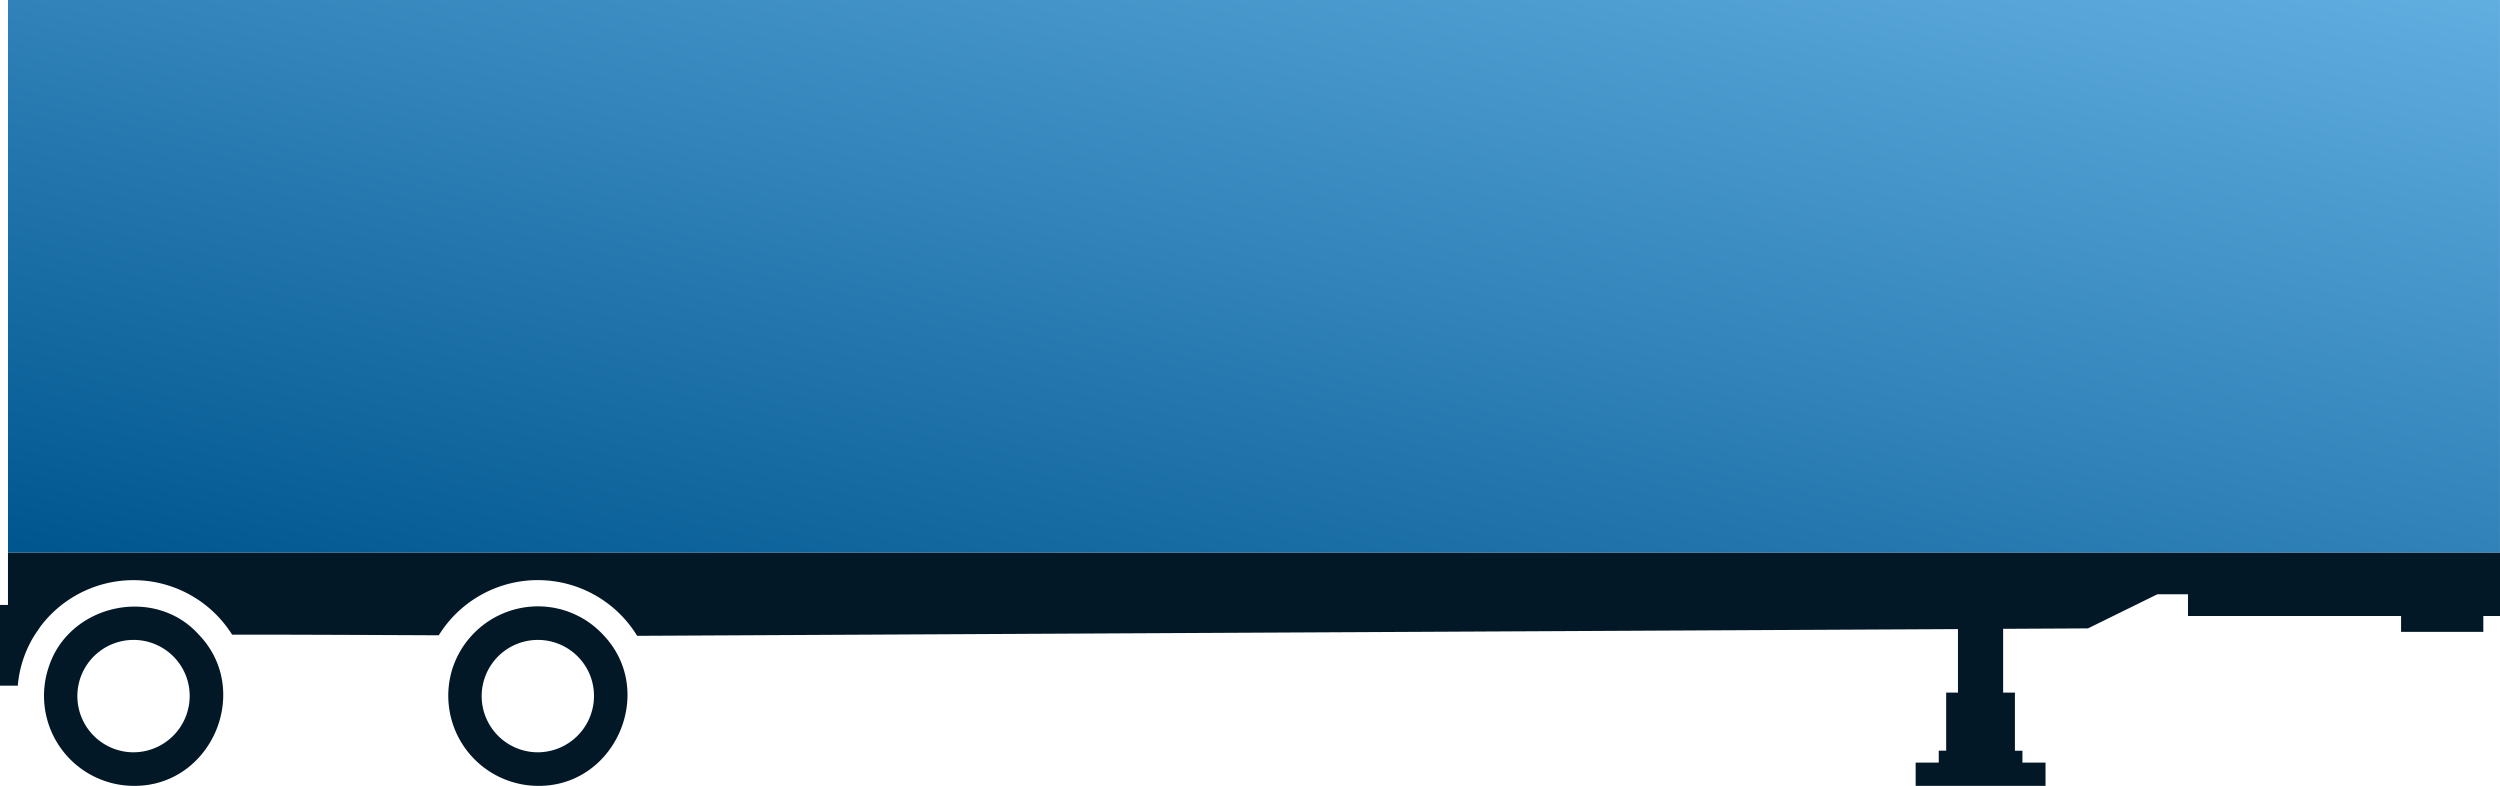 <svg xmlns="http://www.w3.org/2000/svg" xmlns:xlink="http://www.w3.org/1999/xlink" width="282.27" height="88.734" viewBox="0 0 282.27 88.734"><defs><linearGradient id="linear-gradient" x1="1.001" y1="0.001" x2="0.005" y2="0.992" gradientUnits="objectBoundingBox"><stop offset="0" stop-color="#61aee1"></stop><stop offset="0.995" stop-color="#005790"></stop></linearGradient></defs><g id="Flatbed_Conestoga" data-name="Flatbed Conestoga" transform="translate(141.135 44.367)"><g id="Group_18332" data-name="Group 18332" transform="translate(-141.135 -44.367)"><g id="Group_18331" data-name="Group 18331" transform="translate(0 62.381)"><path id="Path_24026" data-name="Path 24026" d="M.9,62.381V68.3H0v9.12H2.01a12.739,12.739,0,0,1,1.93-5.76l.64-.94a13.158,13.158,0,0,1,21.63.94c4.8-.018,18.359.046,23.34.07a1.266,1.266,0,0,1,.13-.22,13.149,13.149,0,0,1,22.26.28l149.13-.76V78.2h-1.332v6.56H218.9v1.345h-2.607v2.627h14.664V86.107h-2.608V84.762H227.5V78.2H226.17V71l9.58-.05,7.83-3.85h3.46v2.45H271.1v1.793h9.287V69.551h1.886v-7.17Z" transform="translate(0 -62.381)" fill="#021827"></path><path id="Path_24027" data-name="Path 24027" d="M68.23,71.811l-.03-.03a5.733,5.733,0,0,0-.5-.51c-.07-.07-.13-.13-.2-.19a8.945,8.945,0,0,0-.97-.78,8.176,8.176,0,0,0-.69-.45,8.708,8.708,0,0,0-.87-.45,9.544,9.544,0,0,0-2.46-.78,2.761,2.761,0,0,0-.4-.06,4.777,4.777,0,0,0-.53-.06c-.135-.028-.265-.013-.39-.03a10.162,10.162,0,0,0-9.98,6.66c-.02.04-.03.09-.05.13a10.181,10.181,0,0,0,9.58,13.47C69.43,88.813,74.112,78.165,68.23,71.811Zm-7.49,13.13a6.345,6.345,0,1,1,5.94-8.55A6.365,6.365,0,0,1,60.74,84.941Z" transform="translate(0 -62.381)" fill="#021827"></path><path id="Path_24028" data-name="Path 24028" d="M22.45,71.661c-4.978-5.553-14.6-3.475-16.93,3.6a10.168,10.168,0,0,0,9.57,13.47C23.884,88.809,28.527,77.97,22.45,71.661Zm-7.36,13.28a6.345,6.345,0,1,1,5.94-8.55A6.365,6.365,0,0,1,15.09,84.941Z" transform="translate(0 -62.381)" fill="#021827"></path></g><rect id="Rectangle_6567" data-name="Rectangle 6567" width="281.364" height="62.381" transform="translate(0.902)" fill="url(#linear-gradient)"></rect></g></g></svg>